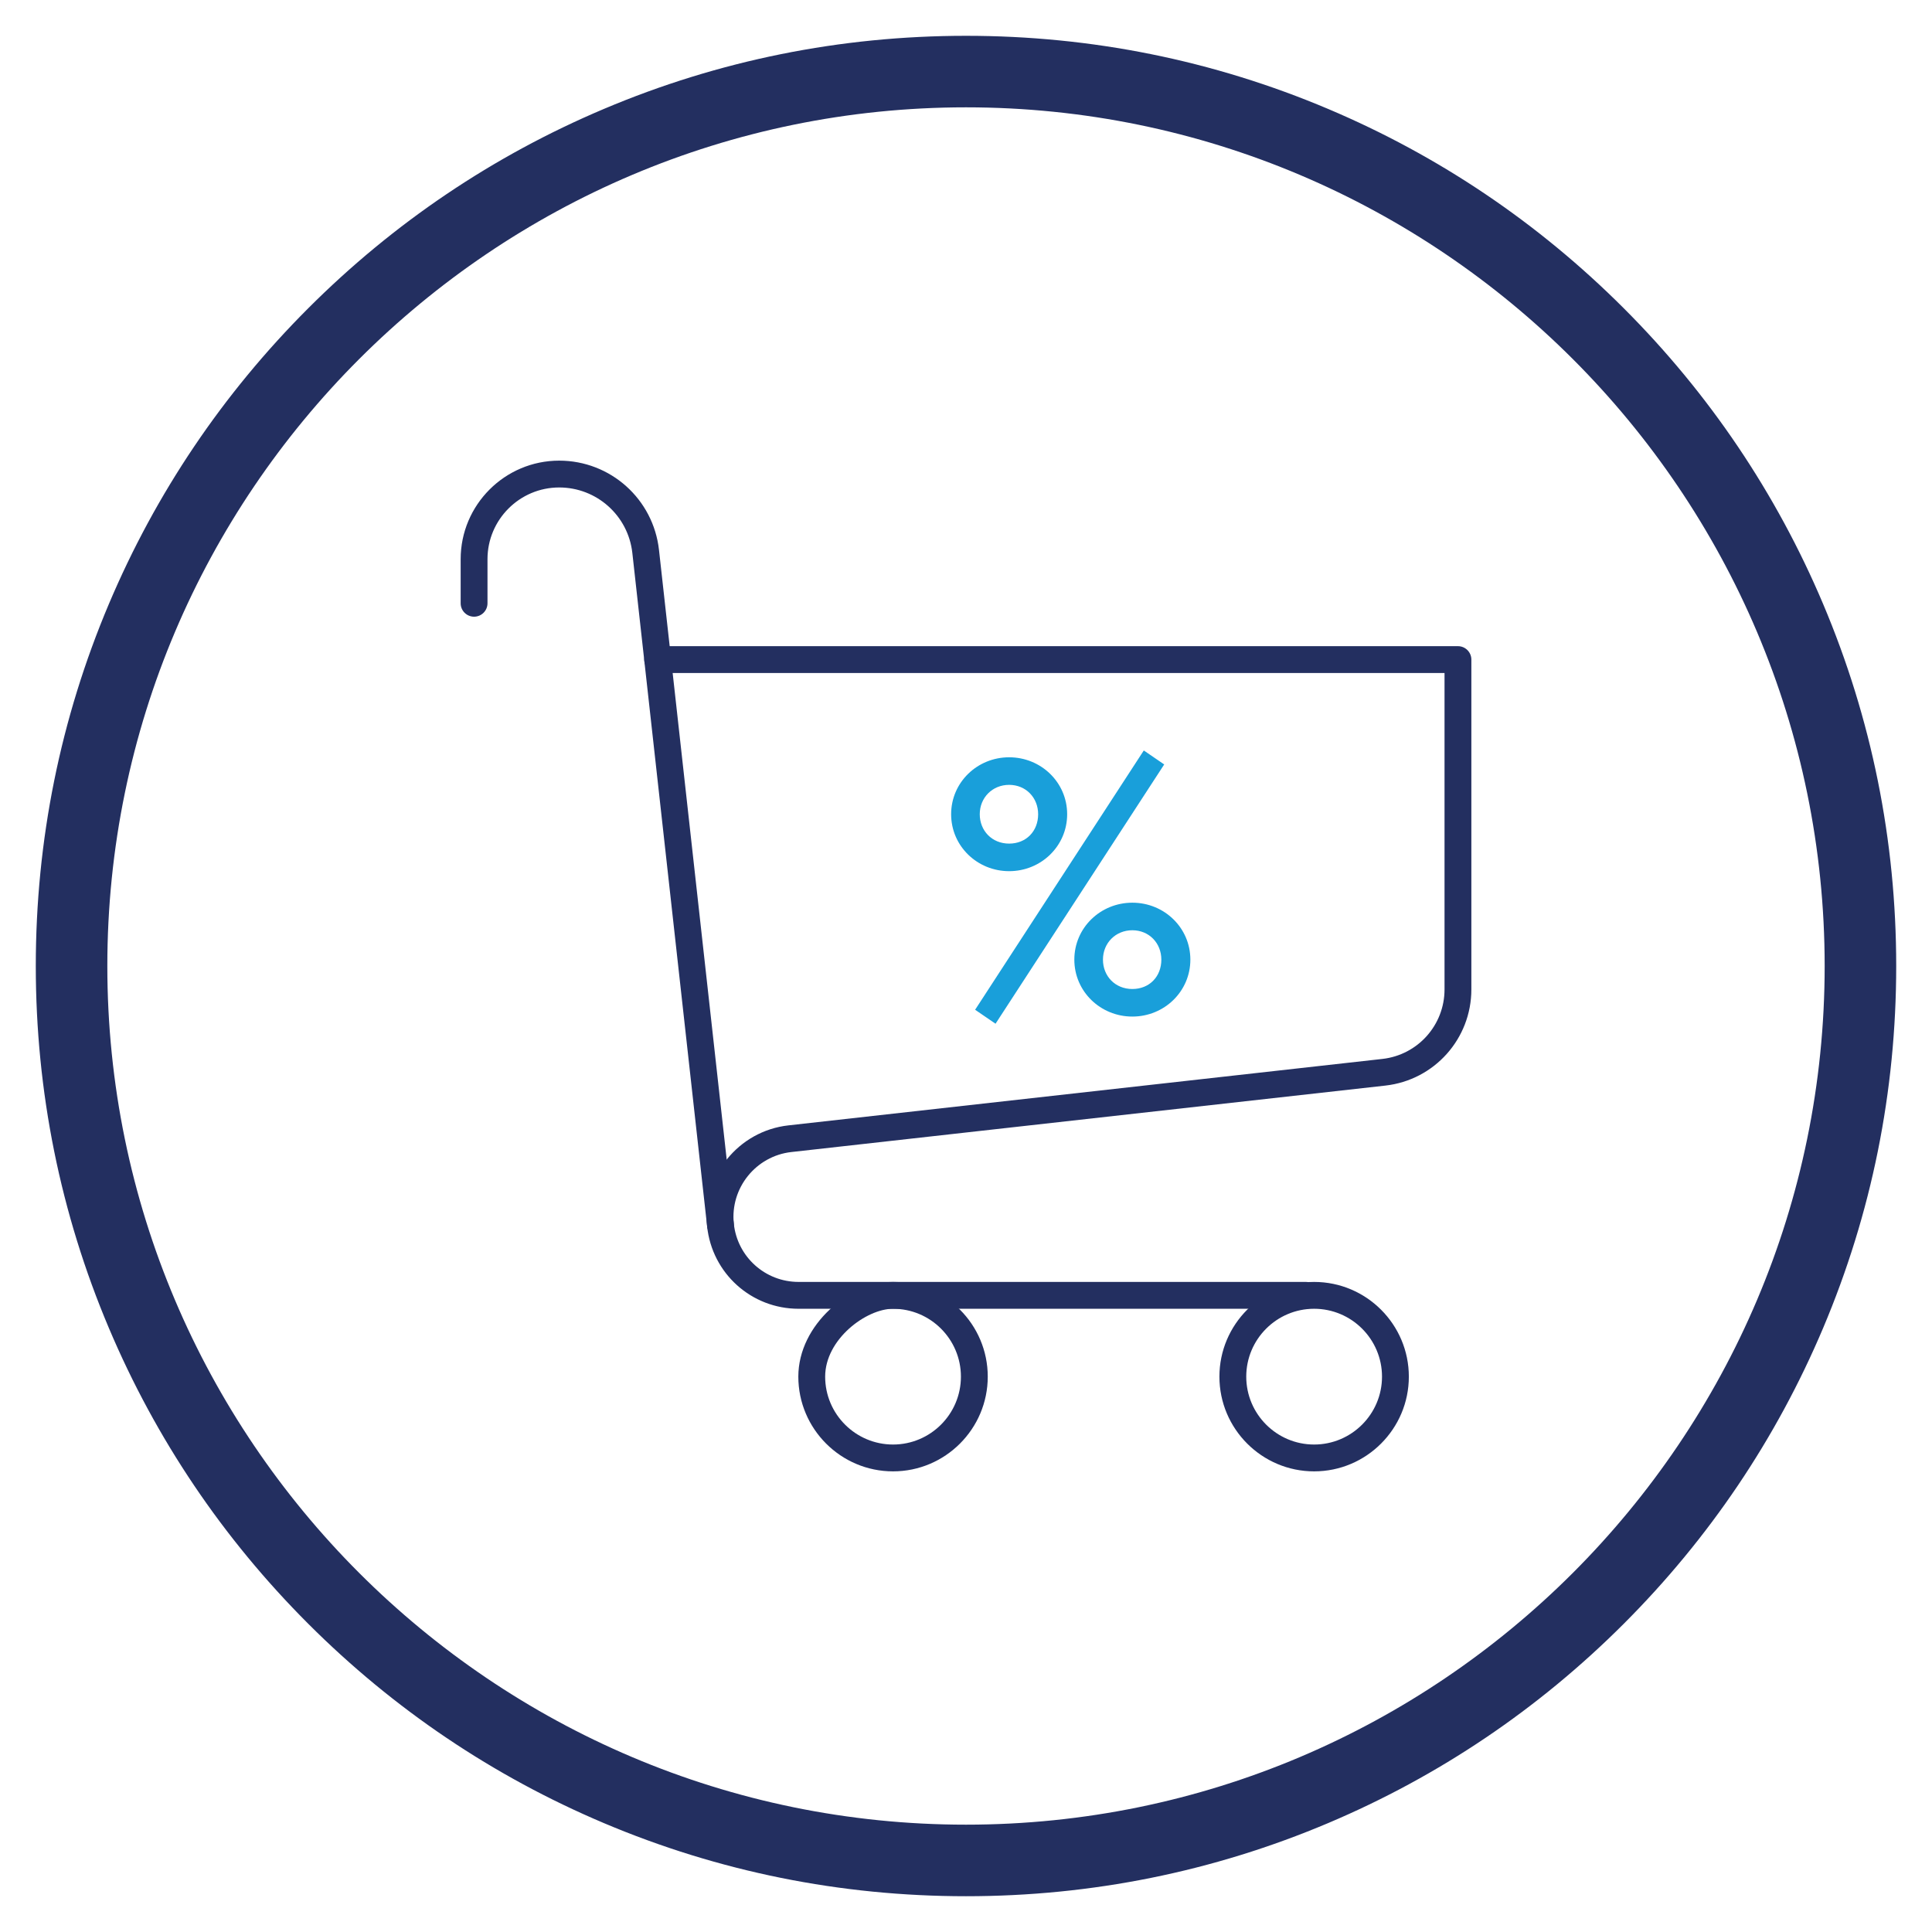 <?xml version="1.0" encoding="UTF-8"?>
<svg xmlns="http://www.w3.org/2000/svg" id="Ebene_1" data-name="Ebene 1" viewBox="0 0 1080 1080">
  <g>
    <g id="g2628">
      <g id="g2630">
        <g id="g2632">
          <g id="g2638">
            <g id="path2640">
              <path d="M499.22,822.5c-29.19,0-52.95-23.75-52.95-52.95s28.96-52.94,52.95-52.94c29.19,0,52.94,23.75,52.94,52.94s-23.75,52.95-52.94,52.95ZM499.22,731.61c-14.98,0-37.95,17-37.95,37.94s17.02,37.95,37.95,37.95,37.94-17.02,37.94-37.95-17.02-37.94-37.94-37.94Z" fill="#232f60"></path>
            </g>
          </g>
          <g id="g2642">
            <g id="path2644">
              <path d="M734.6,822.5c-29.19,0-52.94-23.75-52.94-52.95s23.75-52.94,52.94-52.94,52.95,23.75,52.95,52.94-23.75,52.95-52.95,52.95ZM734.6,731.61c-20.92,0-37.94,17.02-37.94,37.94s17.02,37.95,37.94,37.95,37.95-17.02,37.95-37.95-17.02-37.94-37.95-37.94Z" fill="#232f60"></path>
            </g>
          </g>
          <g id="g2646">
            <g id="path2648">
              <path d="M729.94,731.61h-283.52c-26.37,0-48.35-19.77-51.13-45.99-2.98-28.05,17.41-53.41,45.45-56.53l332-37.14c19.82-2.22,34.76-18.93,34.76-38.87v-176.87h-439.86c-4.14,0-7.5-3.36-7.5-7.5s3.36-7.5,7.5-7.5h447.36c4.14,0,7.5,3.36,7.5,7.5v184.37c0,27.59-20.68,50.71-48.09,53.77l-332.01,37.14c-19.86,2.21-34.3,20.17-32.19,40.04,1.97,18.57,17.54,32.57,36.21,32.57h283.52c4.14,0,7.5,3.36,7.5,7.5s-3.36,7.5-7.5,7.5Z" fill="#232f60"></path>
            </g>
          </g>
          <g id="g2650">
            <g id="path2652">
              <path d="M402.74,692.33c-3.77,0-7.02-2.84-7.44-6.67l-41.82-376.56c-2.32-20.86-19.9-36.6-40.89-36.6-22.1,0-40.08,17.98-40.08,40.08v24.66c0,4.14-3.36,7.5-7.5,7.5s-7.5-3.36-7.5-7.5v-24.66c0-30.37,24.71-55.08,55.08-55.08,28.65,0,52.63,21.47,55.79,49.94l41.82,376.56c.46,4.12-2.51,7.83-6.63,8.28-.28.03-.56.05-.84.05Z" fill="#232f60"></path>
            </g>
          </g>
        </g>
      </g>
    </g>
    <path d="M596.55,455.16c0,17.82-14.61,31.83-32.43,31.83s-32.43-14.01-32.43-31.83,14.61-31.83,32.43-31.83,32.43,14.01,32.43,31.83ZM639.39,419.52l11.41,7.81-94.29,144.94-11.41-7.81,94.29-144.94ZM580.33,455.16c0-9.21-6.81-16.42-16.22-16.42s-16.42,7.21-16.42,16.42,6.81,16.42,16.42,16.42,16.22-7.01,16.22-16.42ZM665.42,536.44c0,17.82-14.61,31.83-32.43,31.83s-32.43-14.01-32.43-31.83,14.61-31.83,32.43-31.83,32.43,14.01,32.43,31.83ZM649.2,536.44c0-9.21-6.81-16.42-16.22-16.42s-16.42,7.21-16.42,16.42,6.81,16.42,16.42,16.42,16.22-7.01,16.22-16.42Z" fill="#199fda"></path>
  </g>
  <path d="M540,1060c-70.19,0-138.29-13.75-202.41-40.87-61.92-26.19-117.53-63.68-165.28-111.43s-85.24-103.36-111.43-165.28c-27.12-64.12-40.87-132.22-40.87-202.41s13.75-138.29,40.87-202.41c26.19-61.92,63.68-117.53,111.43-165.28,47.75-47.75,103.36-85.24,165.28-111.43,64.12-27.12,132.22-40.87,202.41-40.87s138.29,13.75,202.41,40.87c61.92,26.19,117.53,63.68,165.28,111.43,47.75,47.75,85.24,103.36,111.43,165.28,27.12,64.12,40.87,132.22,40.87,202.41s-13.75,138.29-40.87,202.41c-26.19,61.92-63.68,117.53-111.43,165.28-47.75,47.75-103.36,85.24-165.28,111.43-64.12,27.12-132.22,40.87-202.41,40.87ZM540,60c-264.67,0-480,215.33-480,480s215.33,480,480,480,480-215.33,480-480S804.67,60,540,60Z" fill="#232f60"></path>
</svg>
